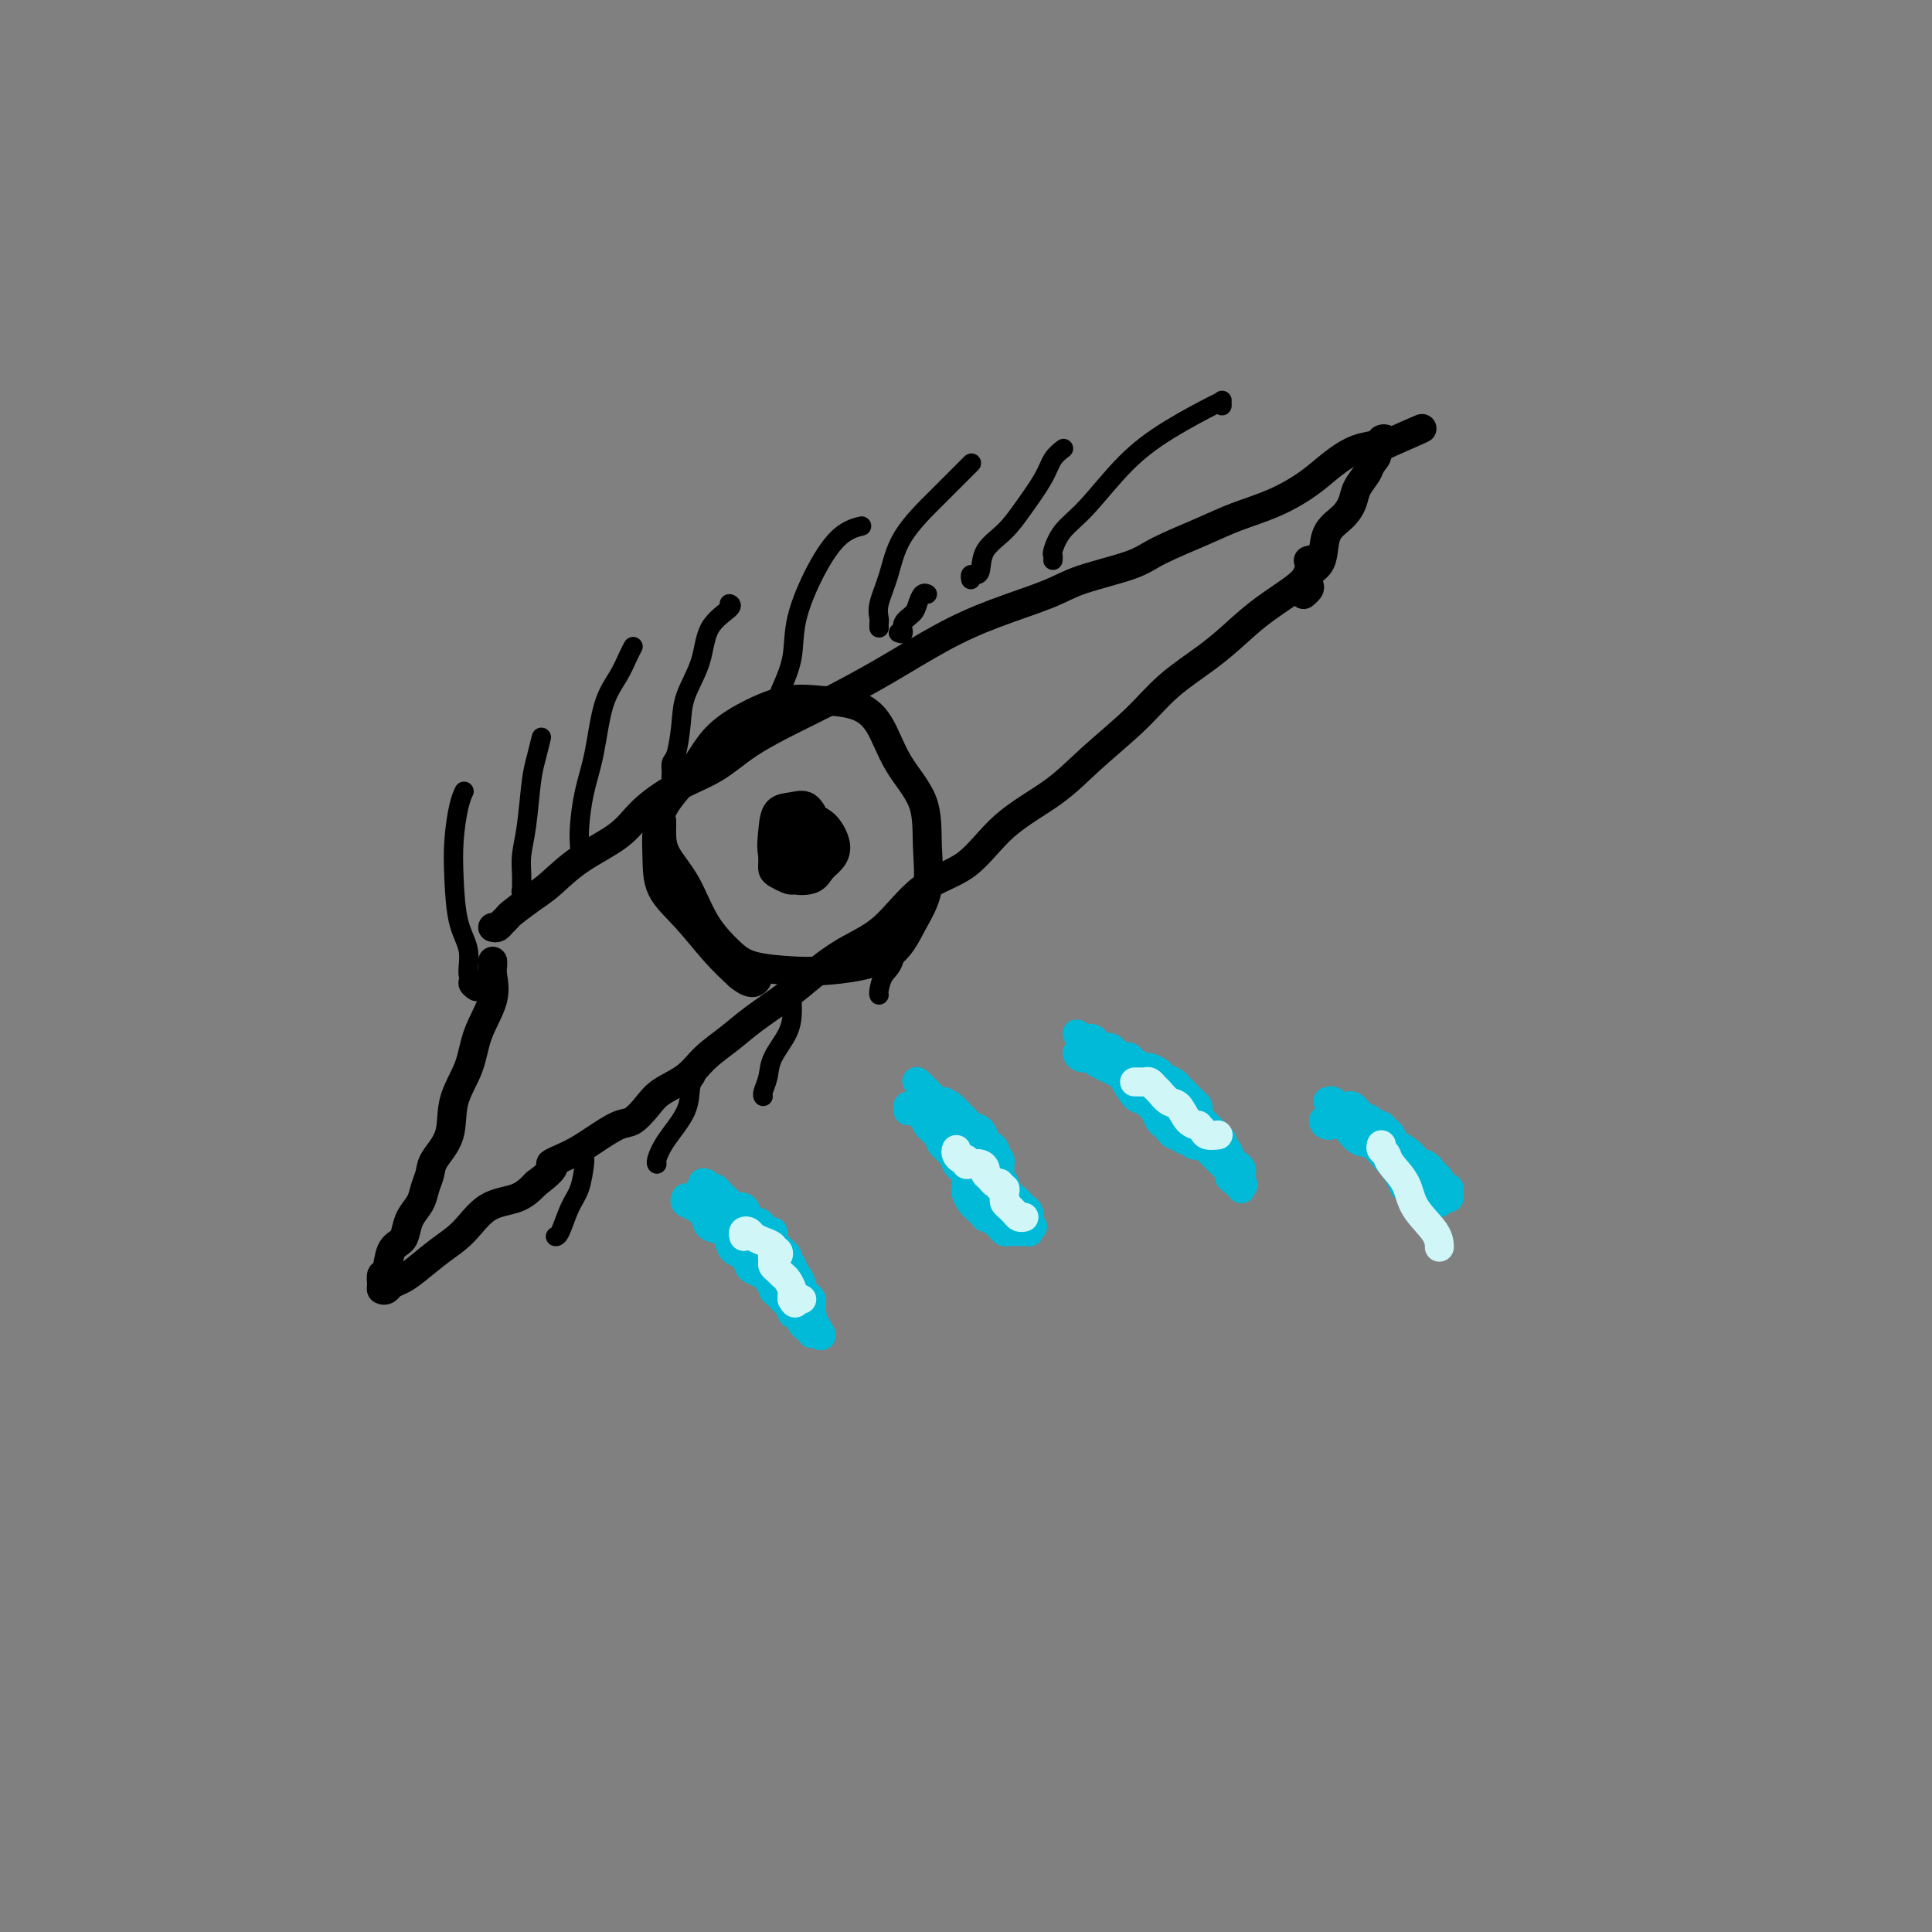 <svg viewBox='0 0 400 400' version='1.1' xmlns='http://www.w3.org/2000/svg' xmlns:xlink='http://www.w3.org/1999/xlink'><rect x="0" y="0" width="400" height="400" fill="#808080" stroke="none"/><g fill='none' stroke='#000000' stroke-width='6' stroke-linecap='round' stroke-linejoin='round'><path d='M102,199c0.022,0.303 0.043,0.606 0,1c-0.043,0.394 -0.152,0.879 0,2c0.152,1.121 0.565,2.879 0,5c-0.565,2.121 -2.109,4.605 -3,7c-0.891,2.395 -1.127,4.699 -2,7c-0.873,2.301 -2.381,4.597 -3,7c-0.619,2.403 -0.350,4.912 -1,7c-0.650,2.088 -2.219,3.756 -3,5c-0.781,1.244 -0.773,2.066 -1,3c-0.227,0.934 -0.690,1.980 -1,3c-0.310,1.020 -0.468,2.014 -1,3c-0.532,0.986 -1.438,1.963 -2,3c-0.562,1.037 -0.781,2.132 -1,3c-0.219,0.868 -0.437,1.507 -1,2c-0.563,0.493 -1.472,0.840 -2,2c-0.528,1.160 -0.674,3.135 -1,4c-0.326,0.865 -0.831,0.621 -1,1c-0.169,0.379 -0.001,1.381 0,2c0.001,0.619 -0.164,0.855 0,1c0.164,0.145 0.658,0.198 1,0c0.342,-0.198 0.534,-0.648 1,-1c0.466,-0.352 1.207,-0.605 2,-1c0.793,-0.395 1.640,-0.930 3,-2c1.360,-1.070 3.235,-2.673 5,-4c1.765,-1.327 3.422,-2.376 5,-4c1.578,-1.624 3.079,-3.822 5,-5c1.921,-1.178 4.263,-1.337 6,-2c1.737,-0.663 2.868,-1.832 4,-3'/><path d='M111,245c5.449,-4.069 3.073,-3.743 3,-4c-0.073,-0.257 2.158,-1.097 4,-2c1.842,-0.903 3.296,-1.869 5,-3c1.704,-1.131 3.660,-2.427 5,-3c1.340,-0.573 2.065,-0.424 3,-1c0.935,-0.576 2.080,-1.875 3,-3c0.920,-1.125 1.614,-2.074 3,-3c1.386,-0.926 3.462,-1.830 5,-3c1.538,-1.170 2.537,-2.608 4,-4c1.463,-1.392 3.389,-2.739 5,-4c1.611,-1.261 2.907,-2.437 5,-4c2.093,-1.563 4.982,-3.514 7,-5c2.018,-1.486 3.164,-2.508 5,-4c1.836,-1.492 4.363,-3.454 7,-5c2.637,-1.546 5.386,-2.677 8,-5c2.614,-2.323 5.094,-5.840 8,-8c2.906,-2.160 6.240,-2.964 9,-5c2.760,-2.036 4.948,-5.306 8,-8c3.052,-2.694 6.969,-4.814 10,-7c3.031,-2.186 5.177,-4.439 8,-7c2.823,-2.561 6.324,-5.429 9,-8c2.676,-2.571 4.528,-4.845 7,-7c2.472,-2.155 5.565,-4.191 8,-6c2.435,-1.809 4.212,-3.392 6,-5c1.788,-1.608 3.586,-3.240 6,-5c2.414,-1.760 5.445,-3.648 7,-5c1.555,-1.352 1.633,-2.166 2,-3c0.367,-0.834 1.022,-1.686 1,-2c-0.022,-0.314 -0.721,-0.090 -1,0c-0.279,0.090 -0.140,0.045 0,0'/><path d='M102,192c0.339,0.086 0.677,0.171 1,0c0.323,-0.171 0.630,-0.599 1,-1c0.370,-0.401 0.805,-0.774 1,-1c0.195,-0.226 0.152,-0.306 1,-1c0.848,-0.694 2.587,-2.001 4,-3c1.413,-0.999 2.500,-1.691 4,-3c1.500,-1.309 3.414,-3.234 6,-5c2.586,-1.766 5.843,-3.374 8,-5c2.157,-1.626 3.215,-3.271 5,-5c1.785,-1.729 4.296,-3.542 7,-5c2.704,-1.458 5.600,-2.561 8,-4c2.400,-1.439 4.304,-3.213 7,-5c2.696,-1.787 6.182,-3.587 9,-5c2.818,-1.413 4.966,-2.440 8,-4c3.034,-1.560 6.952,-3.653 11,-6c4.048,-2.347 8.225,-4.950 12,-7c3.775,-2.050 7.148,-3.548 11,-5c3.852,-1.452 8.181,-2.857 11,-4c2.819,-1.143 4.127,-2.024 7,-3c2.873,-0.976 7.312,-2.045 10,-3c2.688,-0.955 3.625,-1.795 6,-3c2.375,-1.205 6.189,-2.776 9,-4c2.811,-1.224 4.621,-2.100 7,-3c2.379,-0.900 5.328,-1.823 8,-3c2.672,-1.177 5.069,-2.606 7,-4c1.931,-1.394 3.397,-2.752 5,-4c1.603,-1.248 3.344,-2.384 5,-3c1.656,-0.616 3.227,-0.712 4,-1c0.773,-0.288 0.746,-0.770 1,-1c0.254,-0.230 0.787,-0.209 1,0c0.213,0.209 0.107,0.604 0,1'/><path d='M287,92c14.340,-6.283 4.189,-1.990 0,0c-4.189,1.990 -2.417,1.677 -2,2c0.417,0.323 -0.520,1.283 -1,2c-0.480,0.717 -0.503,1.191 -1,2c-0.497,0.809 -1.467,1.952 -2,3c-0.533,1.048 -0.628,2.000 -1,3c-0.372,1.000 -1.021,2.049 -2,3c-0.979,0.951 -2.287,1.803 -3,3c-0.713,1.197 -0.831,2.740 -1,4c-0.169,1.260 -0.389,2.236 -1,3c-0.611,0.764 -1.614,1.315 -2,2c-0.386,0.685 -0.155,1.503 0,2c0.155,0.497 0.234,0.672 0,1c-0.234,0.328 -0.781,0.808 -1,1c-0.219,0.192 -0.109,0.096 0,0'/><path d='M137,170c-0.001,-0.076 -0.002,-0.152 0,0c0.002,0.152 0.008,0.531 0,1c-0.008,0.469 -0.029,1.028 0,2c0.029,0.972 0.107,2.358 1,4c0.893,1.642 2.601,3.540 4,6c1.399,2.460 2.489,5.483 4,8c1.511,2.517 3.444,4.529 5,6c1.556,1.471 2.734,2.402 5,3c2.266,0.598 5.621,0.865 8,1c2.379,0.135 3.784,0.140 6,0c2.216,-0.140 5.245,-0.424 8,-1c2.755,-0.576 5.236,-1.442 7,-3c1.764,-1.558 2.811,-3.806 4,-6c1.189,-2.194 2.521,-4.334 3,-7c0.479,-2.666 0.105,-5.860 0,-9c-0.105,-3.140 0.060,-6.228 -1,-9c-1.060,-2.772 -3.344,-5.228 -5,-8c-1.656,-2.772 -2.685,-5.859 -4,-8c-1.315,-2.141 -2.918,-3.334 -5,-4c-2.082,-0.666 -4.644,-0.803 -7,-1c-2.356,-0.197 -4.506,-0.454 -7,0c-2.494,0.454 -5.334,1.620 -8,3c-2.666,1.380 -5.159,2.972 -7,5c-1.841,2.028 -3.029,4.490 -5,7c-1.971,2.510 -4.723,5.069 -6,8c-1.277,2.931 -1.077,6.233 -1,9c0.077,2.767 0.031,4.999 1,7c0.969,2.001 2.953,3.769 5,6c2.047,2.231 4.156,4.923 6,7c1.844,2.077 3.422,3.538 5,5'/><path d='M153,202c3.378,2.800 3.822,0.800 4,0c0.178,-0.800 0.089,-0.400 0,0'/><path d='M161,175c-0.427,-0.285 -0.854,-0.570 -1,0c-0.146,0.570 -0.010,1.997 0,3c0.010,1.003 -0.106,1.584 0,2c0.106,0.416 0.434,0.668 1,1c0.566,0.332 1.372,0.745 2,1c0.628,0.255 1.080,0.351 2,0c0.920,-0.351 2.308,-1.149 3,-2c0.692,-0.851 0.688,-1.755 1,-3c0.312,-1.245 0.938,-2.830 1,-4c0.062,-1.170 -0.442,-1.925 -1,-3c-0.558,-1.075 -1.171,-2.472 -2,-3c-0.829,-0.528 -1.876,-0.188 -3,0c-1.124,0.188 -2.325,0.226 -3,1c-0.675,0.774 -0.822,2.286 -1,4c-0.178,1.714 -0.385,3.630 0,5c0.385,1.370 1.363,2.194 2,3c0.637,0.806 0.932,1.596 2,2c1.068,0.404 2.908,0.424 4,0c1.092,-0.424 1.436,-1.292 2,-2c0.564,-0.708 1.347,-1.256 2,-2c0.653,-0.744 1.177,-1.683 1,-3c-0.177,-1.317 -1.056,-3.011 -2,-4c-0.944,-0.989 -1.952,-1.272 -3,-2c-1.048,-0.728 -2.134,-1.902 -3,-2c-0.866,-0.098 -1.512,0.878 -2,2c-0.488,1.122 -0.819,2.389 -1,4c-0.181,1.611 -0.214,3.566 0,5c0.214,1.434 0.673,2.348 1,3c0.327,0.652 0.521,1.041 1,1c0.479,-0.041 1.244,-0.511 2,-1c0.756,-0.489 1.502,-0.997 2,-2c0.498,-1.003 0.749,-2.502 1,-4'/><path d='M169,175c0.975,-1.507 0.411,-2.275 0,-3c-0.411,-0.725 -0.671,-1.408 -1,-2c-0.329,-0.592 -0.729,-1.095 -1,-1c-0.271,0.095 -0.414,0.786 -1,2c-0.586,1.214 -1.615,2.950 -2,4c-0.385,1.050 -0.128,1.413 0,2c0.128,0.587 0.125,1.398 0,2c-0.125,0.602 -0.373,0.995 0,1c0.373,0.005 1.368,-0.377 2,-1c0.632,-0.623 0.901,-1.487 1,-2c0.099,-0.513 0.027,-0.677 0,-1c-0.027,-0.323 -0.008,-0.807 0,-1c0.008,-0.193 0.004,-0.097 0,0'/></g>
<g fill='none' stroke='#00BAD8' stroke-width='6' stroke-linecap='round' stroke-linejoin='round'><path d='M142,248c-0.168,0.355 -0.336,0.710 0,1c0.336,0.290 1.175,0.514 2,1c0.825,0.486 1.634,1.233 2,2c0.366,0.767 0.287,1.552 1,2c0.713,0.448 2.219,0.557 3,1c0.781,0.443 0.838,1.218 1,2c0.162,0.782 0.428,1.572 1,2c0.572,0.428 1.448,0.496 2,1c0.552,0.504 0.779,1.444 1,2c0.221,0.556 0.437,0.726 1,1c0.563,0.274 1.474,0.651 2,1c0.526,0.349 0.666,0.671 1,1c0.334,0.329 0.863,0.666 1,1c0.137,0.334 -0.117,0.667 0,1c0.117,0.333 0.605,0.668 1,1c0.395,0.332 0.697,0.663 1,1c0.303,0.337 0.607,0.682 1,1c0.393,0.318 0.875,0.610 1,1c0.125,0.390 -0.107,0.878 0,1c0.107,0.122 0.554,-0.121 1,0c0.446,0.121 0.890,0.608 1,1c0.110,0.392 -0.114,0.691 0,1c0.114,0.309 0.567,0.629 1,1c0.433,0.371 0.847,0.792 1,1c0.153,0.208 0.044,0.202 0,0c-0.044,-0.202 -0.022,-0.601 0,-1'/><path d='M168,275c4.022,3.788 1.078,-0.242 0,-2c-1.078,-1.758 -0.288,-1.245 0,-1c0.288,0.245 0.074,0.220 0,0c-0.074,-0.220 -0.010,-0.637 0,-1c0.010,-0.363 -0.035,-0.674 0,-1c0.035,-0.326 0.150,-0.669 0,-1c-0.150,-0.331 -0.566,-0.652 -1,-1c-0.434,-0.348 -0.886,-0.723 -1,-1c-0.114,-0.277 0.109,-0.455 0,-1c-0.109,-0.545 -0.550,-1.455 -1,-2c-0.450,-0.545 -0.909,-0.724 -1,-1c-0.091,-0.276 0.187,-0.647 0,-1c-0.187,-0.353 -0.837,-0.686 -1,-1c-0.163,-0.314 0.163,-0.609 0,-1c-0.163,-0.391 -0.814,-0.878 -1,-1c-0.186,-0.122 0.095,0.121 0,0c-0.095,-0.121 -0.564,-0.606 -1,-1c-0.436,-0.394 -0.838,-0.697 -1,-1c-0.162,-0.303 -0.084,-0.606 0,-1c0.084,-0.394 0.173,-0.878 0,-1c-0.173,-0.122 -0.609,0.117 -1,0c-0.391,-0.117 -0.739,-0.591 -1,-1c-0.261,-0.409 -0.437,-0.754 -1,-1c-0.563,-0.246 -1.513,-0.395 -2,-1c-0.487,-0.605 -0.512,-1.668 -1,-2c-0.488,-0.332 -1.440,0.065 -2,0c-0.560,-0.065 -0.727,-0.592 -1,-1c-0.273,-0.408 -0.650,-0.697 -1,-1c-0.350,-0.303 -0.671,-0.620 -1,-1c-0.329,-0.380 -0.665,-0.823 -1,-1c-0.335,-0.177 -0.667,-0.089 -1,0'/><path d='M147,246c-2.233,-1.603 -1.317,-1.109 -1,-1c0.317,0.109 0.033,-0.167 0,0c-0.033,0.167 0.183,0.776 0,1c-0.183,0.224 -0.767,0.064 -1,0c-0.233,-0.064 -0.117,-0.032 0,0'/><path d='M188,230c-0.057,-0.518 -0.113,-1.037 0,-1c0.113,0.037 0.396,0.629 1,1c0.604,0.371 1.527,0.522 2,1c0.473,0.478 0.494,1.284 1,2c0.506,0.716 1.497,1.343 2,2c0.503,0.657 0.517,1.345 1,2c0.483,0.655 1.436,1.279 2,2c0.564,0.721 0.739,1.540 1,2c0.261,0.460 0.609,0.561 1,1c0.391,0.439 0.826,1.217 1,2c0.174,0.783 0.088,1.572 0,2c-0.088,0.428 -0.177,0.497 0,1c0.177,0.503 0.620,1.440 1,2c0.380,0.560 0.697,0.741 1,1c0.303,0.259 0.592,0.594 1,1c0.408,0.406 0.936,0.883 1,1c0.064,0.117 -0.335,-0.126 0,0c0.335,0.126 1.403,0.622 2,1c0.597,0.378 0.723,0.637 1,1c0.277,0.363 0.705,0.829 1,1c0.295,0.171 0.457,0.047 1,0c0.543,-0.047 1.466,-0.015 2,0c0.534,0.015 0.679,0.014 1,0c0.321,-0.014 0.817,-0.042 1,0c0.183,0.042 0.052,0.155 0,0c-0.052,-0.155 -0.026,-0.577 0,-1'/><path d='M213,254c1.550,0.287 0.425,-0.497 0,-1c-0.425,-0.503 -0.152,-0.726 0,-1c0.152,-0.274 0.181,-0.598 0,-1c-0.181,-0.402 -0.573,-0.881 -1,-1c-0.427,-0.119 -0.889,0.122 -1,0c-0.111,-0.122 0.128,-0.606 0,-1c-0.128,-0.394 -0.622,-0.697 -1,-1c-0.378,-0.303 -0.641,-0.606 -1,-1c-0.359,-0.394 -0.814,-0.879 -1,-1c-0.186,-0.121 -0.102,0.123 0,0c0.102,-0.123 0.224,-0.611 0,-1c-0.224,-0.389 -0.792,-0.678 -1,-1c-0.208,-0.322 -0.055,-0.678 0,-1c0.055,-0.322 0.011,-0.611 0,-1c-0.011,-0.389 0.012,-0.878 0,-1c-0.012,-0.122 -0.059,0.122 0,0c0.059,-0.122 0.223,-0.609 0,-1c-0.223,-0.391 -0.832,-0.686 -1,-1c-0.168,-0.314 0.106,-0.647 0,-1c-0.106,-0.353 -0.592,-0.725 -1,-1c-0.408,-0.275 -0.739,-0.454 -1,-1c-0.261,-0.546 -0.454,-1.459 -1,-2c-0.546,-0.541 -1.446,-0.709 -2,-1c-0.554,-0.291 -0.763,-0.703 -1,-1c-0.237,-0.297 -0.501,-0.479 -1,-1c-0.499,-0.521 -1.233,-1.383 -2,-2c-0.767,-0.617 -1.566,-0.990 -2,-1c-0.434,-0.010 -0.501,0.344 -1,0c-0.499,-0.344 -1.428,-1.384 -2,-2c-0.572,-0.616 -0.786,-0.808 -1,-1'/><path d='M191,225c-2.321,-2.060 -0.623,-0.711 0,0c0.623,0.711 0.170,0.783 0,1c-0.170,0.217 -0.057,0.579 0,1c0.057,0.421 0.057,0.900 0,1c-0.057,0.100 -0.170,-0.181 0,0c0.170,0.181 0.625,0.824 1,1c0.375,0.176 0.671,-0.115 1,0c0.329,0.115 0.692,0.634 1,1c0.308,0.366 0.559,0.578 1,1c0.441,0.422 1.070,1.054 2,2c0.930,0.946 2.161,2.206 3,3c0.839,0.794 1.287,1.121 2,2c0.713,0.879 1.693,2.311 2,3c0.307,0.689 -0.057,0.636 0,1c0.057,0.364 0.537,1.144 1,2c0.463,0.856 0.909,1.788 1,2c0.091,0.212 -0.172,-0.297 0,0c0.172,0.297 0.778,1.399 1,2c0.222,0.601 0.060,0.700 0,1c-0.060,0.300 -0.017,0.800 0,1c0.017,0.200 0.009,0.100 0,0'/><path d='M224,218c-0.476,-0.118 -0.951,-0.235 -1,0c-0.049,0.235 0.329,0.824 1,1c0.671,0.176 1.636,-0.061 2,0c0.364,0.061 0.128,0.421 1,1c0.872,0.579 2.853,1.376 4,2c1.147,0.624 1.459,1.074 2,2c0.541,0.926 1.311,2.328 2,3c0.689,0.672 1.298,0.614 2,1c0.702,0.386 1.497,1.218 2,2c0.503,0.782 0.713,1.516 1,2c0.287,0.484 0.650,0.717 1,1c0.350,0.283 0.685,0.616 1,1c0.315,0.384 0.609,0.820 1,1c0.391,0.180 0.878,0.105 1,0c0.122,-0.105 -0.122,-0.238 0,0c0.122,0.238 0.610,0.848 1,1c0.390,0.152 0.682,-0.152 1,0c0.318,0.152 0.663,0.762 1,1c0.337,0.238 0.668,0.105 1,0c0.332,-0.105 0.666,-0.183 1,0c0.334,0.183 0.667,0.626 1,1c0.333,0.374 0.667,0.677 1,1c0.333,0.323 0.667,0.664 1,1c0.333,0.336 0.667,0.667 1,1c0.333,0.333 0.667,0.666 1,1c0.333,0.334 0.667,0.667 1,1'/><path d='M255,243c4.751,4.049 1.129,1.670 0,1c-1.129,-0.670 0.233,0.367 1,1c0.767,0.633 0.937,0.860 1,1c0.063,0.140 0.018,0.192 0,0c-0.018,-0.192 -0.008,-0.629 0,-1c0.008,-0.371 0.013,-0.676 0,-1c-0.013,-0.324 -0.045,-0.668 0,-1c0.045,-0.332 0.165,-0.653 0,-1c-0.165,-0.347 -0.617,-0.722 -1,-1c-0.383,-0.278 -0.698,-0.459 -1,-1c-0.302,-0.541 -0.592,-1.440 -1,-2c-0.408,-0.560 -0.935,-0.779 -1,-1c-0.065,-0.221 0.332,-0.444 0,-1c-0.332,-0.556 -1.394,-1.444 -2,-2c-0.606,-0.556 -0.755,-0.780 -1,-1c-0.245,-0.220 -0.587,-0.436 -1,-1c-0.413,-0.564 -0.898,-1.475 -1,-2c-0.102,-0.525 0.180,-0.666 0,-1c-0.180,-0.334 -0.822,-0.863 -1,-1c-0.178,-0.137 0.108,0.118 0,0c-0.108,-0.118 -0.610,-0.609 -1,-1c-0.390,-0.391 -0.667,-0.682 -1,-1c-0.333,-0.318 -0.723,-0.664 -1,-1c-0.277,-0.336 -0.441,-0.664 -1,-1c-0.559,-0.336 -1.515,-0.681 -2,-1c-0.485,-0.319 -0.501,-0.611 -1,-1c-0.499,-0.389 -1.480,-0.874 -2,-1c-0.520,-0.126 -0.577,0.107 -1,0c-0.423,-0.107 -1.211,-0.553 -2,-1'/><path d='M235,220c-2.207,-1.630 -1.225,-1.207 -1,-1c0.225,0.207 -0.307,0.196 -1,0c-0.693,-0.196 -1.547,-0.579 -2,-1c-0.453,-0.421 -0.506,-0.882 -1,-1c-0.494,-0.118 -1.429,0.107 -2,0c-0.571,-0.107 -0.778,-0.546 -1,-1c-0.222,-0.454 -0.458,-0.921 -1,-1c-0.542,-0.079 -1.389,0.231 -2,0c-0.611,-0.231 -0.987,-1.004 -1,-1c-0.013,0.004 0.337,0.785 1,1c0.663,0.215 1.640,-0.134 2,0c0.360,0.134 0.103,0.753 0,1c-0.103,0.247 -0.051,0.124 0,0'/><path d='M231,218c0.085,0.008 0.170,0.015 0,0c-0.170,-0.015 -0.593,-0.053 -1,0c-0.407,0.053 -0.796,0.199 -1,0c-0.204,-0.199 -0.221,-0.741 0,-1c0.221,-0.259 0.682,-0.234 1,0c0.318,0.234 0.493,0.677 1,1c0.507,0.323 1.346,0.527 2,1c0.654,0.473 1.123,1.215 2,2c0.877,0.785 2.162,1.614 3,2c0.838,0.386 1.229,0.331 2,1c0.771,0.669 1.922,2.063 3,3c1.078,0.937 2.083,1.415 3,2c0.917,0.585 1.748,1.275 2,2c0.252,0.725 -0.073,1.486 0,2c0.073,0.514 0.545,0.783 1,1c0.455,0.217 0.893,0.384 1,1c0.107,0.616 -0.116,1.681 0,2c0.116,0.319 0.570,-0.106 1,0c0.430,0.106 0.837,0.745 1,1c0.163,0.255 0.081,0.128 0,0'/><path d='M275,232c-0.464,-0.137 -0.929,-0.274 -1,0c-0.071,0.274 0.251,0.960 1,1c0.749,0.040 1.926,-0.566 3,0c1.074,0.566 2.046,2.305 3,3c0.954,0.695 1.889,0.347 3,1c1.111,0.653 2.396,2.307 3,3c0.604,0.693 0.525,0.424 1,1c0.475,0.576 1.502,1.996 2,3c0.498,1.004 0.466,1.593 1,2c0.534,0.407 1.636,0.631 2,1c0.364,0.369 -0.008,0.883 0,1c0.008,0.117 0.398,-0.164 1,0c0.602,0.164 1.418,0.772 2,1c0.582,0.228 0.930,0.076 1,0c0.070,-0.076 -0.139,-0.076 0,0c0.139,0.076 0.627,0.226 1,0c0.373,-0.226 0.633,-0.829 1,-1c0.367,-0.171 0.841,0.091 1,0c0.159,-0.091 0.002,-0.534 0,-1c-0.002,-0.466 0.152,-0.956 0,-1c-0.152,-0.044 -0.609,0.357 -1,0c-0.391,-0.357 -0.716,-1.471 -1,-2c-0.284,-0.529 -0.527,-0.474 -1,-1c-0.473,-0.526 -1.177,-1.633 -2,-2c-0.823,-0.367 -1.765,0.007 -2,0c-0.235,-0.007 0.236,-0.394 0,-1c-0.236,-0.606 -1.179,-1.433 -2,-2c-0.821,-0.567 -1.520,-0.876 -2,-1c-0.480,-0.124 -0.740,-0.062 -1,0'/><path d='M288,237c-1.714,-1.879 -0.500,-1.078 0,-1c0.500,0.078 0.288,-0.567 0,-1c-0.288,-0.433 -0.650,-0.655 -1,-1c-0.350,-0.345 -0.689,-0.813 -1,-1c-0.311,-0.187 -0.594,-0.091 -1,0c-0.406,0.091 -0.935,0.178 -1,0c-0.065,-0.178 0.335,-0.622 0,-1c-0.335,-0.378 -1.403,-0.689 -2,-1c-0.597,-0.311 -0.723,-0.623 -1,-1c-0.277,-0.377 -0.705,-0.819 -1,-1c-0.295,-0.181 -0.457,-0.101 -1,0c-0.543,0.101 -1.466,0.223 -2,0c-0.534,-0.223 -0.679,-0.792 -1,-1c-0.321,-0.208 -0.818,-0.056 -1,0c-0.182,0.056 -0.049,0.015 0,0c0.049,-0.015 0.014,-0.004 0,0c-0.014,0.004 -0.007,0.002 0,0'/></g>
<g fill='none' stroke='#D0F6F7' stroke-width='6' stroke-linecap='round' stroke-linejoin='round'><path d='M154,256c-0.095,-0.399 -0.190,-0.798 0,-1c0.190,-0.202 0.664,-0.208 1,0c0.336,0.208 0.534,0.630 1,1c0.466,0.370 1.200,0.686 2,1c0.800,0.314 1.665,0.624 2,1c0.335,0.376 0.138,0.818 0,1c-0.138,0.182 -0.219,0.104 0,0c0.219,-0.104 0.737,-0.235 1,0c0.263,0.235 0.269,0.836 0,1c-0.269,0.164 -0.815,-0.111 -1,0c-0.185,0.111 -0.008,0.606 0,1c0.008,0.394 -0.152,0.686 0,1c0.152,0.314 0.615,0.648 1,1c0.385,0.352 0.692,0.721 1,1c0.308,0.279 0.619,0.466 1,1c0.381,0.534 0.834,1.414 1,2c0.166,0.586 0.044,0.879 0,1c-0.044,0.121 -0.012,0.071 0,0c0.012,-0.071 0.003,-0.163 0,0c-0.003,0.163 -0.002,0.582 0,1'/><path d='M164,269c0.786,1.548 0.750,0.417 1,0c0.250,-0.417 0.786,-0.119 1,0c0.214,0.119 0.107,0.060 0,0'/><path d='M198,238c-0.082,0.301 -0.163,0.603 0,1c0.163,0.397 0.572,0.890 1,1c0.428,0.110 0.875,-0.164 1,0c0.125,0.164 -0.072,0.765 0,1c0.072,0.235 0.415,0.104 1,0c0.585,-0.104 1.413,-0.182 2,0c0.587,0.182 0.932,0.622 1,1c0.068,0.378 -0.140,0.694 0,1c0.140,0.306 0.630,0.603 1,1c0.370,0.397 0.621,0.894 1,1c0.379,0.106 0.886,-0.179 1,0c0.114,0.179 -0.167,0.821 0,1c0.167,0.179 0.781,-0.106 1,0c0.219,0.106 0.044,0.602 0,1c-0.044,0.398 0.044,0.698 0,1c-0.044,0.302 -0.219,0.607 0,1c0.219,0.393 0.833,0.876 1,1c0.167,0.124 -0.113,-0.110 0,0c0.113,0.110 0.618,0.566 1,1c0.382,0.434 0.641,0.848 1,1c0.359,0.152 0.817,0.044 1,0c0.183,-0.044 0.092,-0.022 0,0'/><path d='M235,224c-0.089,0.002 -0.178,0.004 0,0c0.178,-0.004 0.624,-0.013 1,0c0.376,0.013 0.681,0.049 1,0c0.319,-0.049 0.652,-0.184 1,0c0.348,0.184 0.712,0.686 1,1c0.288,0.314 0.502,0.438 1,1c0.498,0.562 1.281,1.561 2,2c0.719,0.439 1.373,0.316 2,1c0.627,0.684 1.228,2.173 2,3c0.772,0.827 1.717,0.992 2,1c0.283,0.008 -0.095,-0.142 0,0c0.095,0.142 0.665,0.574 1,1c0.335,0.426 0.436,0.845 1,1c0.564,0.155 1.590,0.044 2,0c0.410,-0.044 0.205,-0.022 0,0'/><path d='M286,237c-0.105,0.346 -0.210,0.692 0,1c0.210,0.308 0.736,0.578 1,1c0.264,0.422 0.267,0.996 1,2c0.733,1.004 2.196,2.437 3,4c0.804,1.563 0.947,3.254 2,5c1.053,1.746 3.014,3.547 4,5c0.986,1.453 0.996,2.558 1,3c0.004,0.442 0.002,0.221 0,0'/></g>
<g fill='none' stroke='#000000' stroke-width='4' stroke-linecap='round' stroke-linejoin='round'><path d='M97,203c-0.088,0.326 -0.175,0.652 0,1c0.175,0.348 0.613,0.720 1,1c0.387,0.280 0.724,0.470 1,0c0.276,-0.470 0.491,-1.600 0,-2c-0.491,-0.400 -1.687,-0.071 -2,-1c-0.313,-0.929 0.259,-3.116 0,-5c-0.259,-1.884 -1.348,-3.465 -2,-6c-0.652,-2.535 -0.868,-6.025 -1,-9c-0.132,-2.975 -0.180,-5.437 0,-8c0.180,-2.563 0.587,-5.229 1,-7c0.413,-1.771 0.832,-2.649 1,-3c0.168,-0.351 0.084,-0.176 0,0'/><path d='M110,187c-0.453,0.090 -0.906,0.179 -1,0c-0.094,-0.179 0.171,-0.627 0,-1c-0.171,-0.373 -0.779,-0.671 -1,-1c-0.221,-0.329 -0.056,-0.687 0,-1c0.056,-0.313 0.004,-0.579 0,-1c-0.004,-0.421 0.040,-0.996 0,-2c-0.040,-1.004 -0.165,-2.438 0,-4c0.165,-1.562 0.619,-3.252 1,-6c0.381,-2.748 0.691,-6.554 1,-9c0.309,-2.446 0.619,-3.532 1,-5c0.381,-1.468 0.833,-3.318 1,-4c0.167,-0.682 0.048,-0.195 0,0c-0.048,0.195 -0.024,0.097 0,0'/><path d='M119,178c0.418,0.263 0.836,0.526 1,0c0.164,-0.526 0.073,-1.840 0,-3c-0.073,-1.160 -0.129,-2.165 0,-4c0.129,-1.835 0.444,-4.501 1,-7c0.556,-2.499 1.354,-4.831 2,-8c0.646,-3.169 1.140,-7.175 2,-10c0.860,-2.825 2.086,-4.469 3,-6c0.914,-1.531 1.515,-2.951 2,-4c0.485,-1.049 0.853,-1.728 1,-2c0.147,-0.272 0.074,-0.136 0,0'/><path d='M140,162c-0.429,-0.364 -0.858,-0.728 -1,-1c-0.142,-0.272 0.001,-0.450 0,-1c-0.001,-0.550 -0.148,-1.470 0,-2c0.148,-0.530 0.589,-0.669 1,-2c0.411,-1.331 0.791,-3.856 1,-6c0.209,-2.144 0.249,-3.909 1,-6c0.751,-2.091 2.215,-4.508 3,-7c0.785,-2.492 0.891,-5.060 2,-7c1.109,-1.940 3.222,-3.253 4,-4c0.778,-0.747 0.222,-0.928 0,-1c-0.222,-0.072 -0.111,-0.036 0,0'/><path d='M160,146c0.437,0.594 0.874,1.189 1,1c0.126,-0.189 -0.060,-1.160 0,-2c0.060,-0.840 0.367,-1.548 1,-3c0.633,-1.452 1.592,-3.647 2,-6c0.408,-2.353 0.264,-4.865 1,-8c0.736,-3.135 2.352,-6.892 4,-10c1.648,-3.108 3.328,-5.568 5,-7c1.672,-1.432 3.335,-1.838 4,-2c0.665,-0.162 0.333,-0.081 0,0'/><path d='M182,130c-0.013,-0.365 -0.026,-0.730 0,-1c0.026,-0.270 0.092,-0.444 0,-1c-0.092,-0.556 -0.341,-1.493 0,-3c0.341,-1.507 1.272,-3.584 2,-6c0.728,-2.416 1.253,-5.169 3,-8c1.747,-2.831 4.716,-5.738 7,-8c2.284,-2.262 3.884,-3.878 5,-5c1.116,-1.122 1.747,-1.749 2,-2c0.253,-0.251 0.126,-0.125 0,0'/><path d='M201,120c-0.084,-0.427 -0.168,-0.854 0,-1c0.168,-0.146 0.589,-0.011 1,0c0.411,0.011 0.814,-0.104 1,-1c0.186,-0.896 0.157,-2.575 1,-4c0.843,-1.425 2.559,-2.596 4,-4c1.441,-1.404 2.607,-3.042 4,-5c1.393,-1.958 3.013,-4.236 4,-6c0.987,-1.764 1.343,-3.013 2,-4c0.657,-0.987 1.616,-1.710 2,-2c0.384,-0.290 0.192,-0.145 0,0'/><path d='M218,116c0.034,-0.406 0.067,-0.813 0,-1c-0.067,-0.187 -0.235,-0.155 0,-1c0.235,-0.845 0.872,-2.566 2,-4c1.128,-1.434 2.747,-2.580 5,-5c2.253,-2.420 5.140,-6.114 8,-9c2.860,-2.886 5.695,-4.966 9,-7c3.305,-2.034 7.082,-4.023 9,-5c1.918,-0.977 1.978,-0.942 2,-1c0.022,-0.058 0.006,-0.208 0,0c-0.006,0.208 -0.002,0.774 0,1c0.002,0.226 0.001,0.113 0,0'/><path d='M186,131c0.477,0.178 0.954,0.355 1,0c0.046,-0.355 -0.338,-1.244 0,-2c0.338,-0.756 1.397,-1.379 2,-2c0.603,-0.621 0.749,-1.239 1,-2c0.251,-0.761 0.606,-1.667 1,-2c0.394,-0.333 0.827,-0.095 1,0c0.173,0.095 0.087,0.048 0,0'/><path d='M121,241c-0.018,-0.406 -0.036,-0.813 0,-1c0.036,-0.187 0.125,-0.155 0,1c-0.125,1.155 -0.464,3.434 -1,5c-0.536,1.566 -1.267,2.420 -2,4c-0.733,1.580 -1.467,3.887 -2,5c-0.533,1.113 -0.867,1.032 -1,1c-0.133,-0.032 -0.067,-0.016 0,0'/><path d='M144,221c-0.030,0.340 -0.060,0.681 0,1c0.060,0.319 0.208,0.618 0,1c-0.208,0.382 -0.774,0.849 -1,2c-0.226,1.151 -0.113,2.988 -1,5c-0.887,2.012 -2.774,4.199 -4,6c-1.226,1.801 -1.792,3.216 -2,4c-0.208,0.784 -0.060,0.938 0,1c0.060,0.062 0.030,0.031 0,0'/><path d='M164,207c-0.008,0.284 -0.015,0.568 0,1c0.015,0.432 0.053,1.012 0,2c-0.053,0.988 -0.196,2.384 -1,4c-0.804,1.616 -2.268,3.452 -3,5c-0.732,1.548 -0.732,2.807 -1,4c-0.268,1.193 -0.803,2.321 -1,3c-0.197,0.679 -0.056,0.908 0,1c0.056,0.092 0.028,0.046 0,0'/><path d='M189,188c0.057,0.251 0.114,0.503 0,1c-0.114,0.497 -0.398,1.240 -1,2c-0.602,0.760 -1.520,1.538 -2,3c-0.480,1.462 -0.521,3.607 -1,5c-0.479,1.393 -1.396,2.033 -2,3c-0.604,0.967 -0.893,2.260 -1,3c-0.107,0.740 -0.030,0.926 0,1c0.030,0.074 0.015,0.037 0,0'/></g>
</svg>